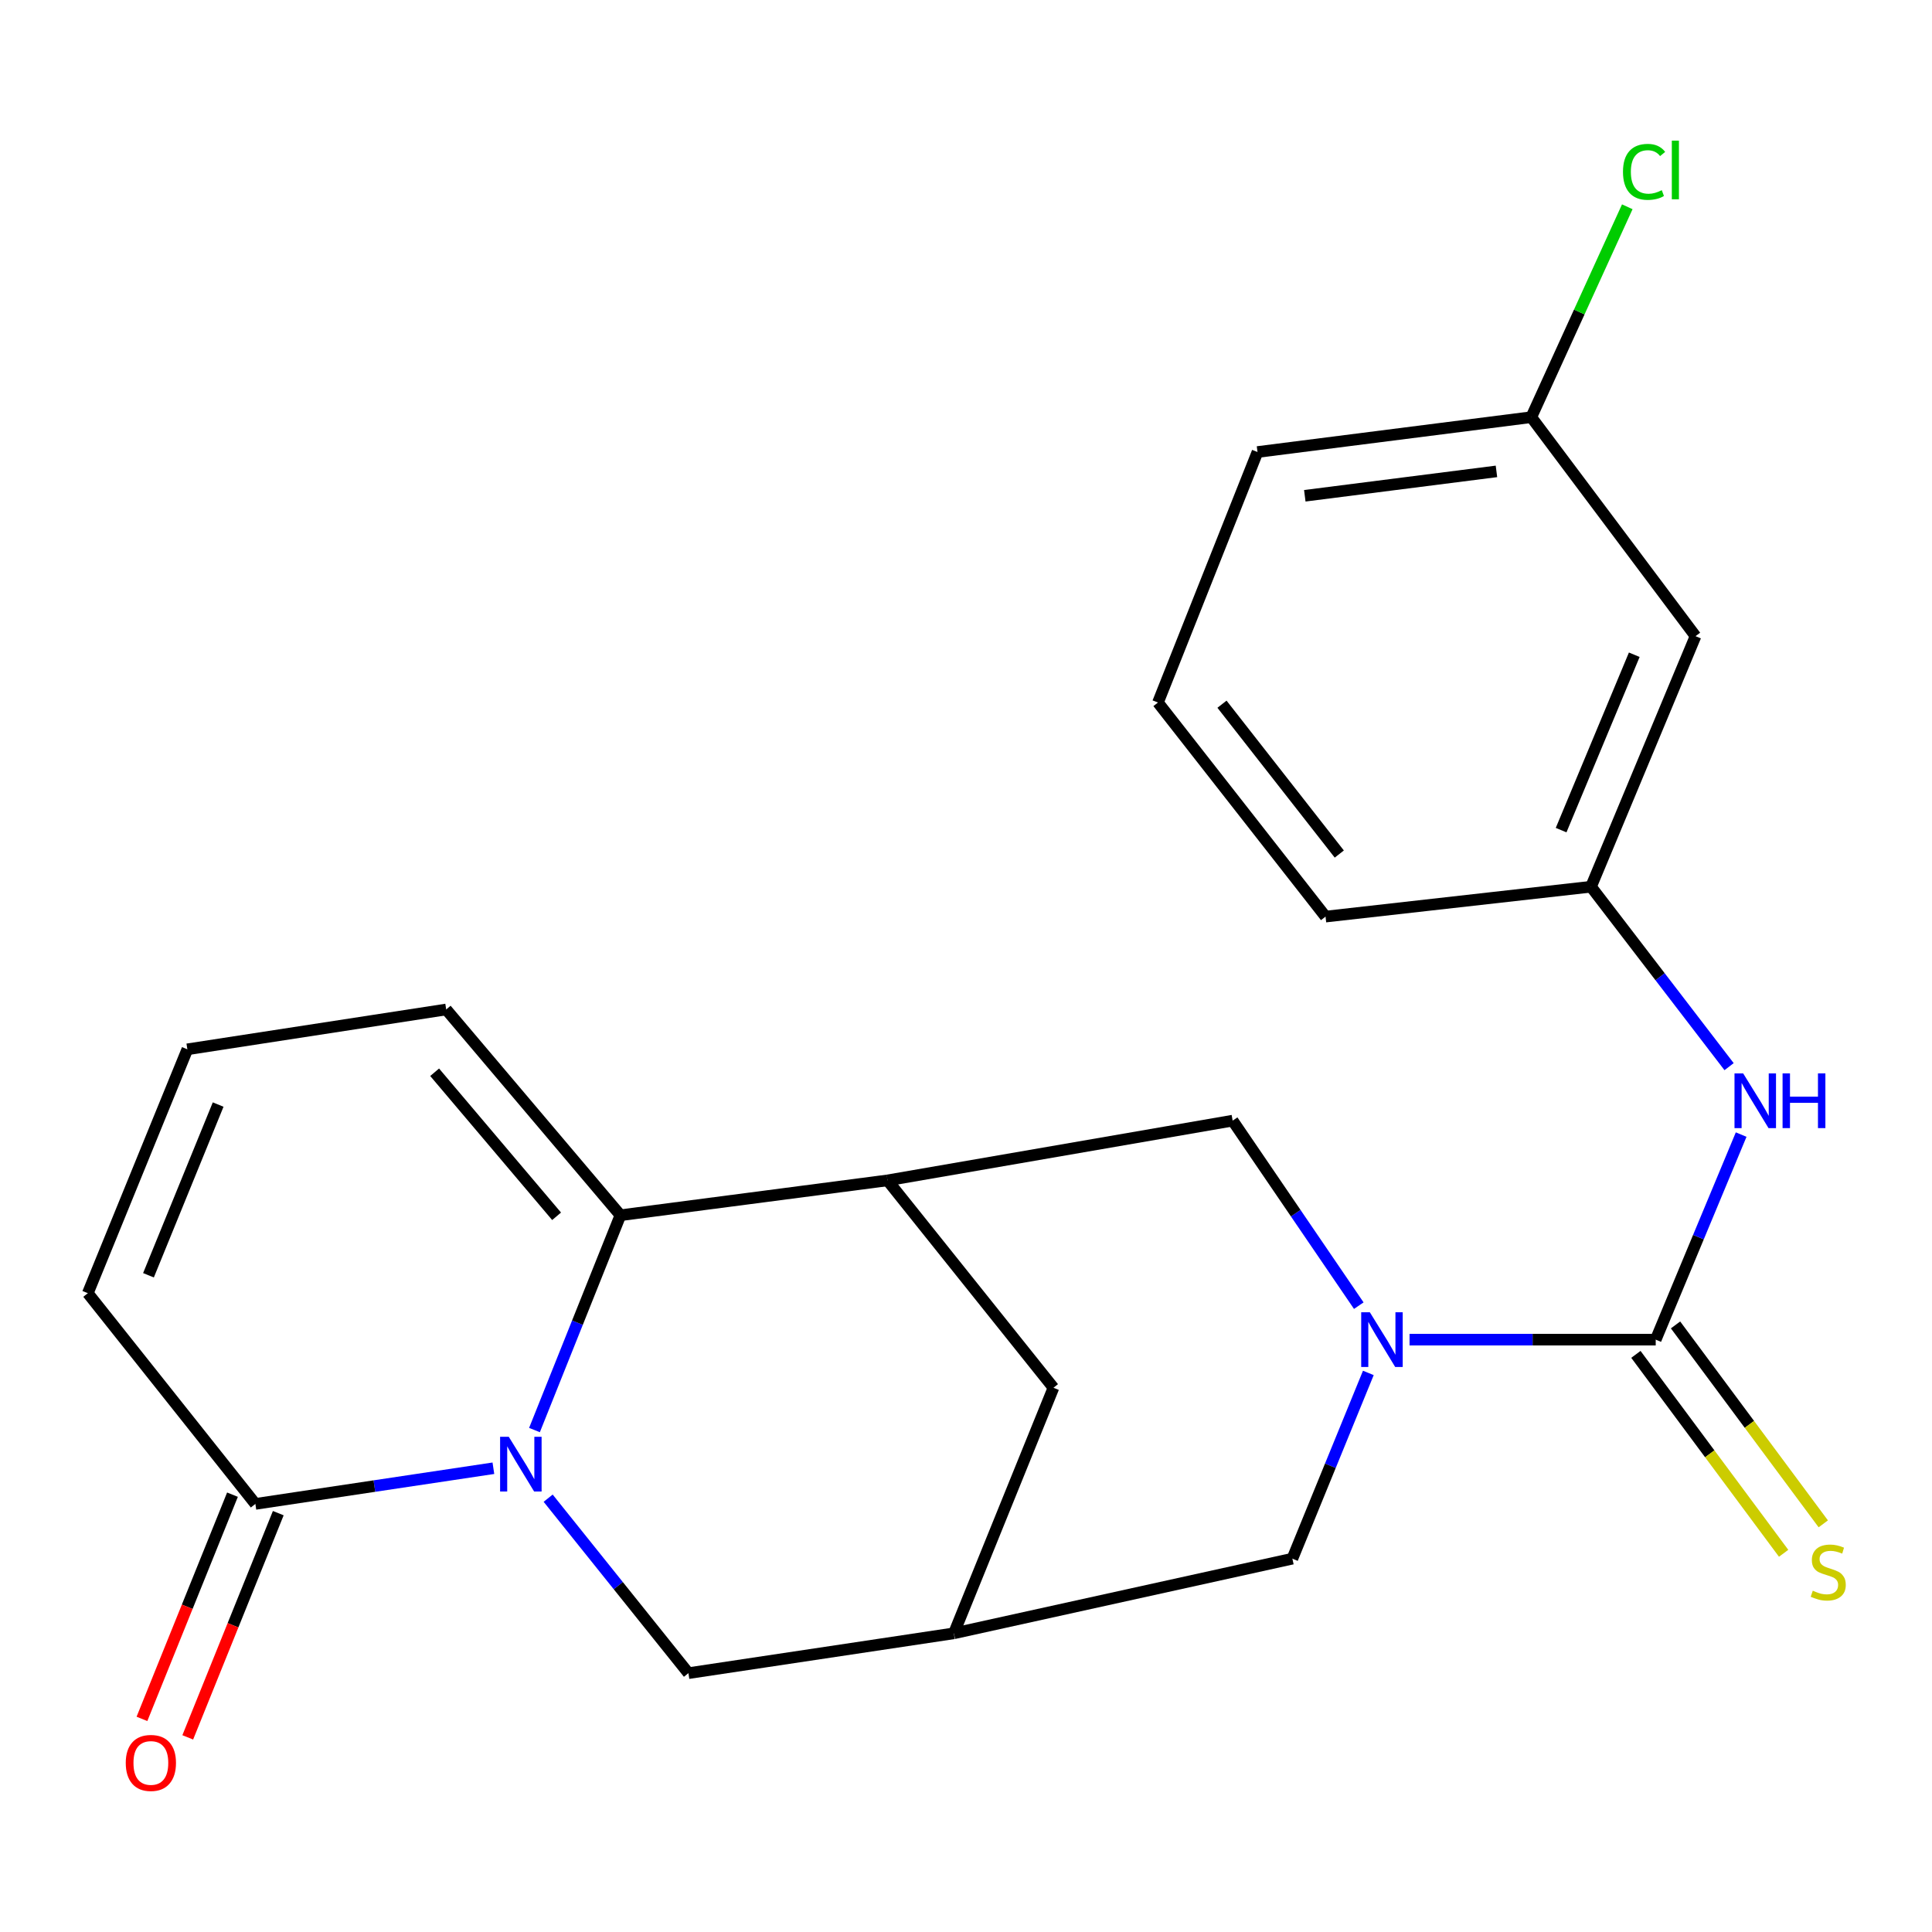 <?xml version='1.0' encoding='iso-8859-1'?>
<svg version='1.1' baseProfile='full'
              xmlns='http://www.w3.org/2000/svg'
                      xmlns:rdkit='http://www.rdkit.org/xml'
                      xmlns:xlink='http://www.w3.org/1999/xlink'
                  xml:space='preserve'
width='1000px' height='1000px' viewBox='0 0 1000 1000'>
<!-- END OF HEADER -->
<rect style='opacity:1.0;fill:#FFFFFF;stroke:none' width='1000' height='1000' x='0' y='0'> </rect>
<path class='bond-0' d='M 276.644,740.2 L 298.886,684.605' style='fill:none;fill-rule:evenodd;stroke:#0000FF;stroke-width:6px;stroke-linecap:butt;stroke-linejoin:miter;stroke-opacity:1' />
<path class='bond-0' d='M 298.886,684.605 L 321.128,629.01' style='fill:none;fill-rule:evenodd;stroke:#000000;stroke-width:6px;stroke-linecap:butt;stroke-linejoin:miter;stroke-opacity:1' />
<path class='bond-4' d='M 255.378,759.959 L 193.78,769.189' style='fill:none;fill-rule:evenodd;stroke:#0000FF;stroke-width:6px;stroke-linecap:butt;stroke-linejoin:miter;stroke-opacity:1' />
<path class='bond-4' d='M 193.78,769.189 L 132.181,778.42' style='fill:none;fill-rule:evenodd;stroke:#000000;stroke-width:6px;stroke-linecap:butt;stroke-linejoin:miter;stroke-opacity:1' />
<path class='bond-8' d='M 283.723,775.455 L 320.028,820.741' style='fill:none;fill-rule:evenodd;stroke:#0000FF;stroke-width:6px;stroke-linecap:butt;stroke-linejoin:miter;stroke-opacity:1' />
<path class='bond-8' d='M 320.028,820.741 L 356.332,866.027' style='fill:none;fill-rule:evenodd;stroke:#000000;stroke-width:6px;stroke-linecap:butt;stroke-linejoin:miter;stroke-opacity:1' />
<path class='bond-3' d='M 321.128,629.01 L 459.376,610.96' style='fill:none;fill-rule:evenodd;stroke:#000000;stroke-width:6px;stroke-linecap:butt;stroke-linejoin:miter;stroke-opacity:1' />
<path class='bond-12' d='M 321.128,629.01 L 230.95,522.501' style='fill:none;fill-rule:evenodd;stroke:#000000;stroke-width:6px;stroke-linecap:butt;stroke-linejoin:miter;stroke-opacity:1' />
<path class='bond-12' d='M 288.092,629.551 L 224.968,554.995' style='fill:none;fill-rule:evenodd;stroke:#000000;stroke-width:6px;stroke-linecap:butt;stroke-linejoin:miter;stroke-opacity:1' />
<path class='bond-1' d='M 708.252,710.62 L 688.59,758.693' style='fill:none;fill-rule:evenodd;stroke:#0000FF;stroke-width:6px;stroke-linecap:butt;stroke-linejoin:miter;stroke-opacity:1' />
<path class='bond-1' d='M 688.59,758.693 L 668.929,806.766' style='fill:none;fill-rule:evenodd;stroke:#000000;stroke-width:6px;stroke-linecap:butt;stroke-linejoin:miter;stroke-opacity:1' />
<path class='bond-2' d='M 729.578,693.398 L 793.286,693.398' style='fill:none;fill-rule:evenodd;stroke:#0000FF;stroke-width:6px;stroke-linecap:butt;stroke-linejoin:miter;stroke-opacity:1' />
<path class='bond-2' d='M 793.286,693.398 L 856.995,693.398' style='fill:none;fill-rule:evenodd;stroke:#000000;stroke-width:6px;stroke-linecap:butt;stroke-linejoin:miter;stroke-opacity:1' />
<path class='bond-25' d='M 703.303,675.808 L 670.658,627.926' style='fill:none;fill-rule:evenodd;stroke:#0000FF;stroke-width:6px;stroke-linecap:butt;stroke-linejoin:miter;stroke-opacity:1' />
<path class='bond-25' d='M 670.658,627.926 L 638.013,580.044' style='fill:none;fill-rule:evenodd;stroke:#000000;stroke-width:6px;stroke-linecap:butt;stroke-linejoin:miter;stroke-opacity:1' />
<path class='bond-7' d='M 856.995,693.398 L 879.108,640.327' style='fill:none;fill-rule:evenodd;stroke:#000000;stroke-width:6px;stroke-linecap:butt;stroke-linejoin:miter;stroke-opacity:1' />
<path class='bond-7' d='M 879.108,640.327 L 901.221,587.257' style='fill:none;fill-rule:evenodd;stroke:#0000FF;stroke-width:6px;stroke-linecap:butt;stroke-linejoin:miter;stroke-opacity:1' />
<path class='bond-11' d='M 846.734,701.019 L 884.971,752.499' style='fill:none;fill-rule:evenodd;stroke:#000000;stroke-width:6px;stroke-linecap:butt;stroke-linejoin:miter;stroke-opacity:1' />
<path class='bond-11' d='M 884.971,752.499 L 923.207,803.98' style='fill:none;fill-rule:evenodd;stroke:#CCCC00;stroke-width:6px;stroke-linecap:butt;stroke-linejoin:miter;stroke-opacity:1' />
<path class='bond-11' d='M 867.255,685.777 L 905.492,737.258' style='fill:none;fill-rule:evenodd;stroke:#000000;stroke-width:6px;stroke-linecap:butt;stroke-linejoin:miter;stroke-opacity:1' />
<path class='bond-11' d='M 905.492,737.258 L 943.728,788.738' style='fill:none;fill-rule:evenodd;stroke:#CCCC00;stroke-width:6px;stroke-linecap:butt;stroke-linejoin:miter;stroke-opacity:1' />
<path class='bond-5' d='M 459.376,610.96 L 638.013,580.044' style='fill:none;fill-rule:evenodd;stroke:#000000;stroke-width:6px;stroke-linecap:butt;stroke-linejoin:miter;stroke-opacity:1' />
<path class='bond-23' d='M 459.376,610.96 L 545.265,718.307' style='fill:none;fill-rule:evenodd;stroke:#000000;stroke-width:6px;stroke-linecap:butt;stroke-linejoin:miter;stroke-opacity:1' />
<path class='bond-14' d='M 132.181,778.42 L 45.455,669.355' style='fill:none;fill-rule:evenodd;stroke:#000000;stroke-width:6px;stroke-linecap:butt;stroke-linejoin:miter;stroke-opacity:1' />
<path class='bond-16' d='M 120.329,773.636 L 96.903,831.663' style='fill:none;fill-rule:evenodd;stroke:#000000;stroke-width:6px;stroke-linecap:butt;stroke-linejoin:miter;stroke-opacity:1' />
<path class='bond-16' d='M 96.903,831.663 L 73.477,889.691' style='fill:none;fill-rule:evenodd;stroke:#FF0000;stroke-width:6px;stroke-linecap:butt;stroke-linejoin:miter;stroke-opacity:1' />
<path class='bond-16' d='M 144.033,783.205 L 120.606,841.233' style='fill:none;fill-rule:evenodd;stroke:#000000;stroke-width:6px;stroke-linecap:butt;stroke-linejoin:miter;stroke-opacity:1' />
<path class='bond-16' d='M 120.606,841.233 L 97.18,899.261' style='fill:none;fill-rule:evenodd;stroke:#FF0000;stroke-width:6px;stroke-linecap:butt;stroke-linejoin:miter;stroke-opacity:1' />
<path class='bond-6' d='M 493.729,845.407 L 356.332,866.027' style='fill:none;fill-rule:evenodd;stroke:#000000;stroke-width:6px;stroke-linecap:butt;stroke-linejoin:miter;stroke-opacity:1' />
<path class='bond-9' d='M 493.729,845.407 L 668.929,806.766' style='fill:none;fill-rule:evenodd;stroke:#000000;stroke-width:6px;stroke-linecap:butt;stroke-linejoin:miter;stroke-opacity:1' />
<path class='bond-10' d='M 493.729,845.407 L 545.265,718.307' style='fill:none;fill-rule:evenodd;stroke:#000000;stroke-width:6px;stroke-linecap:butt;stroke-linejoin:miter;stroke-opacity:1' />
<path class='bond-15' d='M 894.972,552.097 L 859.24,505.531' style='fill:none;fill-rule:evenodd;stroke:#0000FF;stroke-width:6px;stroke-linecap:butt;stroke-linejoin:miter;stroke-opacity:1' />
<path class='bond-15' d='M 859.24,505.531 L 823.508,458.965' style='fill:none;fill-rule:evenodd;stroke:#000000;stroke-width:6px;stroke-linecap:butt;stroke-linejoin:miter;stroke-opacity:1' />
<path class='bond-24' d='M 230.95,522.501 L 96.976,543.121' style='fill:none;fill-rule:evenodd;stroke:#000000;stroke-width:6px;stroke-linecap:butt;stroke-linejoin:miter;stroke-opacity:1' />
<path class='bond-13' d='M 96.976,543.121 L 45.455,669.355' style='fill:none;fill-rule:evenodd;stroke:#000000;stroke-width:6px;stroke-linecap:butt;stroke-linejoin:miter;stroke-opacity:1' />
<path class='bond-13' d='M 112.915,571.716 L 76.85,660.08' style='fill:none;fill-rule:evenodd;stroke:#000000;stroke-width:6px;stroke-linecap:butt;stroke-linejoin:miter;stroke-opacity:1' />
<path class='bond-17' d='M 823.508,458.965 L 877.601,329.28' style='fill:none;fill-rule:evenodd;stroke:#000000;stroke-width:6px;stroke-linecap:butt;stroke-linejoin:miter;stroke-opacity:1' />
<path class='bond-17' d='M 808.03,429.672 L 845.895,338.892' style='fill:none;fill-rule:evenodd;stroke:#000000;stroke-width:6px;stroke-linecap:butt;stroke-linejoin:miter;stroke-opacity:1' />
<path class='bond-21' d='M 823.508,458.965 L 686.098,474.43' style='fill:none;fill-rule:evenodd;stroke:#000000;stroke-width:6px;stroke-linecap:butt;stroke-linejoin:miter;stroke-opacity:1' />
<path class='bond-18' d='M 877.601,329.28 L 792.592,215.926' style='fill:none;fill-rule:evenodd;stroke:#000000;stroke-width:6px;stroke-linecap:butt;stroke-linejoin:miter;stroke-opacity:1' />
<path class='bond-19' d='M 792.592,215.926 L 817.435,161.478' style='fill:none;fill-rule:evenodd;stroke:#000000;stroke-width:6px;stroke-linecap:butt;stroke-linejoin:miter;stroke-opacity:1' />
<path class='bond-19' d='M 817.435,161.478 L 842.279,107.03' style='fill:none;fill-rule:evenodd;stroke:#00CC00;stroke-width:6px;stroke-linecap:butt;stroke-linejoin:miter;stroke-opacity:1' />
<path class='bond-26' d='M 792.592,215.926 L 650.879,233.962' style='fill:none;fill-rule:evenodd;stroke:#000000;stroke-width:6px;stroke-linecap:butt;stroke-linejoin:miter;stroke-opacity:1' />
<path class='bond-26' d='M 774.562,243.989 L 675.363,256.614' style='fill:none;fill-rule:evenodd;stroke:#000000;stroke-width:6px;stroke-linecap:butt;stroke-linejoin:miter;stroke-opacity:1' />
<path class='bond-20' d='M 599.357,363.632 L 686.098,474.43' style='fill:none;fill-rule:evenodd;stroke:#000000;stroke-width:6px;stroke-linecap:butt;stroke-linejoin:miter;stroke-opacity:1' />
<path class='bond-20' d='M 632.496,364.495 L 693.214,442.053' style='fill:none;fill-rule:evenodd;stroke:#000000;stroke-width:6px;stroke-linecap:butt;stroke-linejoin:miter;stroke-opacity:1' />
<path class='bond-22' d='M 599.357,363.632 L 650.879,233.962' style='fill:none;fill-rule:evenodd;stroke:#000000;stroke-width:6px;stroke-linecap:butt;stroke-linejoin:miter;stroke-opacity:1' />
<path  class='atom-0' d='M 263.332 743.669
L 272.612 758.669
Q 273.532 760.149, 275.012 762.829
Q 276.492 765.509, 276.572 765.669
L 276.572 743.669
L 280.332 743.669
L 280.332 771.989
L 276.452 771.989
L 266.492 755.589
Q 265.332 753.669, 264.092 751.469
Q 262.892 749.269, 262.532 748.589
L 262.532 771.989
L 258.852 771.989
L 258.852 743.669
L 263.332 743.669
' fill='#0000FF'/>
<path  class='atom-2' d='M 709.035 679.238
L 718.315 694.238
Q 719.235 695.718, 720.715 698.398
Q 722.195 701.078, 722.275 701.238
L 722.275 679.238
L 726.035 679.238
L 726.035 707.558
L 722.155 707.558
L 712.195 691.158
Q 711.035 689.238, 709.795 687.038
Q 708.595 684.838, 708.235 684.158
L 708.235 707.558
L 704.555 707.558
L 704.555 679.238
L 709.035 679.238
' fill='#0000FF'/>
<path  class='atom-8' d='M 902.256 555.588
L 911.536 570.588
Q 912.456 572.068, 913.936 574.748
Q 915.416 577.428, 915.496 577.588
L 915.496 555.588
L 919.256 555.588
L 919.256 583.908
L 915.376 583.908
L 905.416 567.508
Q 904.256 565.588, 903.016 563.388
Q 901.816 561.188, 901.456 560.508
L 901.456 583.908
L 897.776 583.908
L 897.776 555.588
L 902.256 555.588
' fill='#0000FF'/>
<path  class='atom-8' d='M 922.656 555.588
L 926.496 555.588
L 926.496 567.628
L 940.976 567.628
L 940.976 555.588
L 944.816 555.588
L 944.816 583.908
L 940.976 583.908
L 940.976 570.828
L 926.496 570.828
L 926.496 583.908
L 922.656 583.908
L 922.656 555.588
' fill='#0000FF'/>
<path  class='atom-12' d='M 938.292 823.345
Q 938.612 823.465, 939.932 824.025
Q 941.252 824.585, 942.692 824.945
Q 944.172 825.265, 945.612 825.265
Q 948.292 825.265, 949.852 823.985
Q 951.412 822.665, 951.412 820.385
Q 951.412 818.825, 950.612 817.865
Q 949.852 816.905, 948.652 816.385
Q 947.452 815.865, 945.452 815.265
Q 942.932 814.505, 941.412 813.785
Q 939.932 813.065, 938.852 811.545
Q 937.812 810.025, 937.812 807.465
Q 937.812 803.905, 940.212 801.705
Q 942.652 799.505, 947.452 799.505
Q 950.732 799.505, 954.452 801.065
L 953.532 804.145
Q 950.132 802.745, 947.572 802.745
Q 944.812 802.745, 943.292 803.905
Q 941.772 805.025, 941.812 806.985
Q 941.812 808.505, 942.572 809.425
Q 943.372 810.345, 944.492 810.865
Q 945.652 811.385, 947.572 811.985
Q 950.132 812.785, 951.652 813.585
Q 953.172 814.385, 954.252 816.025
Q 955.372 817.625, 955.372 820.385
Q 955.372 824.305, 952.732 826.425
Q 950.132 828.505, 945.772 828.505
Q 943.252 828.505, 941.332 827.945
Q 939.452 827.425, 937.212 826.505
L 938.292 823.345
' fill='#CCCC00'/>
<path  class='atom-17' d='M 65.089 912.488
Q 65.089 905.688, 68.449 901.888
Q 71.809 898.088, 78.089 898.088
Q 84.369 898.088, 87.729 901.888
Q 91.089 905.688, 91.089 912.488
Q 91.089 919.368, 87.689 923.288
Q 84.289 927.168, 78.089 927.168
Q 71.849 927.168, 68.449 923.288
Q 65.089 919.408, 65.089 912.488
M 78.089 923.968
Q 82.409 923.968, 84.729 921.088
Q 87.089 918.168, 87.089 912.488
Q 87.089 906.928, 84.729 904.128
Q 82.409 901.288, 78.089 901.288
Q 73.769 901.288, 71.409 904.088
Q 69.089 906.888, 69.089 912.488
Q 69.089 918.208, 71.409 921.088
Q 73.769 923.968, 78.089 923.968
' fill='#FF0000'/>
<path  class='atom-20' d='M 840.053 88.954
Q 840.053 81.913, 843.333 78.234
Q 846.653 74.513, 852.933 74.513
Q 858.773 74.513, 861.893 78.633
L 859.253 80.793
Q 856.973 77.793, 852.933 77.793
Q 848.653 77.793, 846.373 80.674
Q 844.133 83.513, 844.133 88.954
Q 844.133 94.553, 846.453 97.433
Q 848.813 100.314, 853.373 100.314
Q 856.493 100.314, 860.133 98.433
L 861.253 101.434
Q 859.773 102.394, 857.533 102.954
Q 855.293 103.514, 852.813 103.514
Q 846.653 103.514, 843.333 99.754
Q 840.053 95.993, 840.053 88.954
' fill='#00CC00'/>
<path  class='atom-20' d='M 865.333 72.793
L 869.013 72.793
L 869.013 103.154
L 865.333 103.154
L 865.333 72.793
' fill='#00CC00'/>
</svg>

